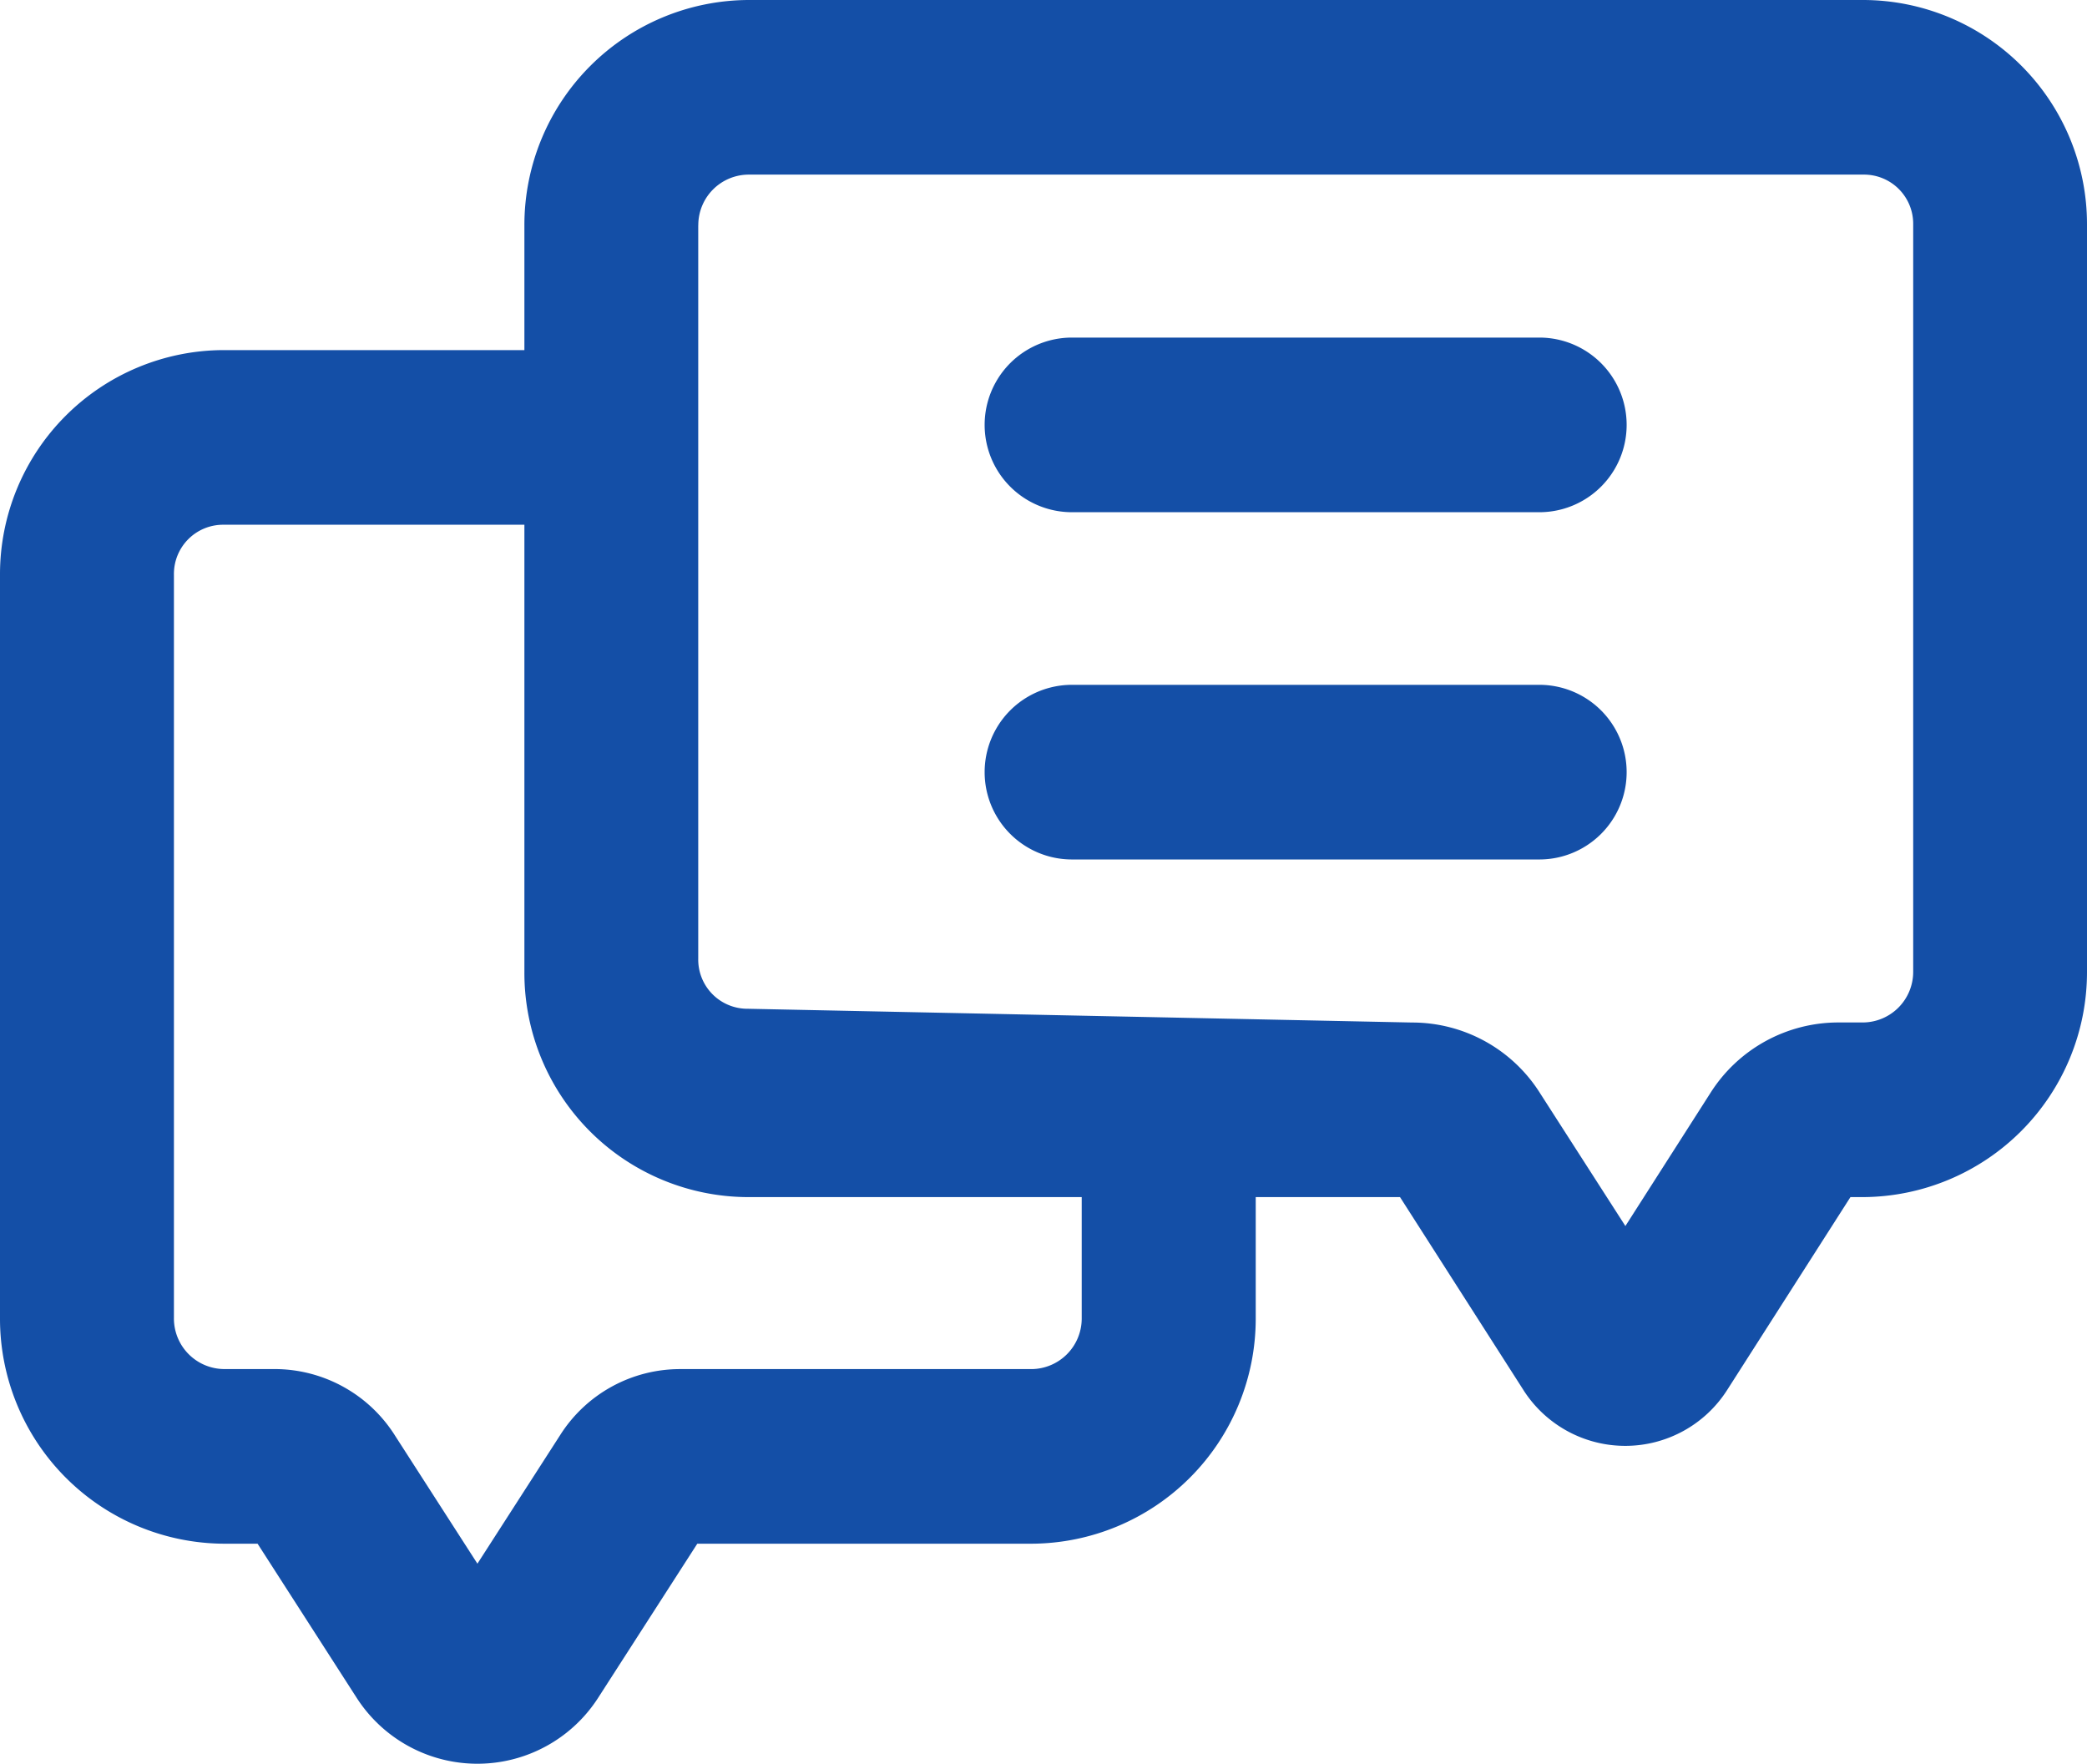 <svg id="グループ_10339" data-name="グループ 10339" xmlns="http://www.w3.org/2000/svg" xmlns:xlink="http://www.w3.org/1999/xlink" width="71" height="60" viewBox="0 0 71 60">
  <defs>
    <clipPath id="clip-path">
      <rect id="長方形_4328" data-name="長方形 4328" width="71" height="60" fill="#144fa7"/>
    </clipPath>
  </defs>
  <g id="グループ_10338" data-name="グループ 10338" clip-path="url(#clip-path)">
    <path id="パス_28324" data-name="パス 28324" d="M7.633,52.515h1.13l3.371,5.243a4.883,4.883,0,0,0,8.219-.007l3.369-5.236H35.087a7.656,7.656,0,0,0,7.633-7.664V40.723h4.908l4.229,6.611a4.111,4.111,0,0,0,6.9-.046l4.195-6.564h.413A7.656,7.656,0,0,0,71,33.06V7.633A7.628,7.628,0,0,0,63.4,0H25.472A7.656,7.656,0,0,0,17.84,7.662V11.91H7.6A7.628,7.628,0,0,0,0,19.544V44.851a7.656,7.656,0,0,0,7.633,7.664M23.756,7.662a1.719,1.719,0,0,1,1.716-1.722H63.4a1.673,1.673,0,0,1,1.687,1.693V33.06a1.721,1.721,0,0,1-1.716,1.723h-.829a5.152,5.152,0,0,0-4.354,2.4l-2.892,4.525L52.4,37.2a5.141,5.141,0,0,0-4.359-2.415l-22.6-.468a1.673,1.673,0,0,1-1.687-1.693V7.662ZM5.917,19.544A1.673,1.673,0,0,1,7.6,17.851H17.84V33.089a7.628,7.628,0,0,0,7.6,7.635H36.8v4.128a1.721,1.721,0,0,1-1.716,1.723H23.164a4.83,4.83,0,0,0-4.111,2.251l-2.811,4.368-2.794-4.342A4.846,4.846,0,0,0,9.32,46.574H7.633a1.721,1.721,0,0,1-1.716-1.723Z" fill="#144fa7"/>
    <path id="パス_28325" data-name="パス 28325" d="M221.74,80.616h15.9a2.97,2.97,0,0,0,0-5.941h-15.9a2.97,2.97,0,0,0,0,5.941" transform="translate(-185.272 -63.191)" fill="#144fa7"/>
    <path id="パス_28326" data-name="パス 28326" d="M221.74,157.432h15.9a2.97,2.97,0,0,0,0-5.941h-15.9a2.97,2.97,0,0,0,0,5.941" transform="translate(-185.272 -128.194)" fill="#144fa7"/>
  </g>
</svg>
